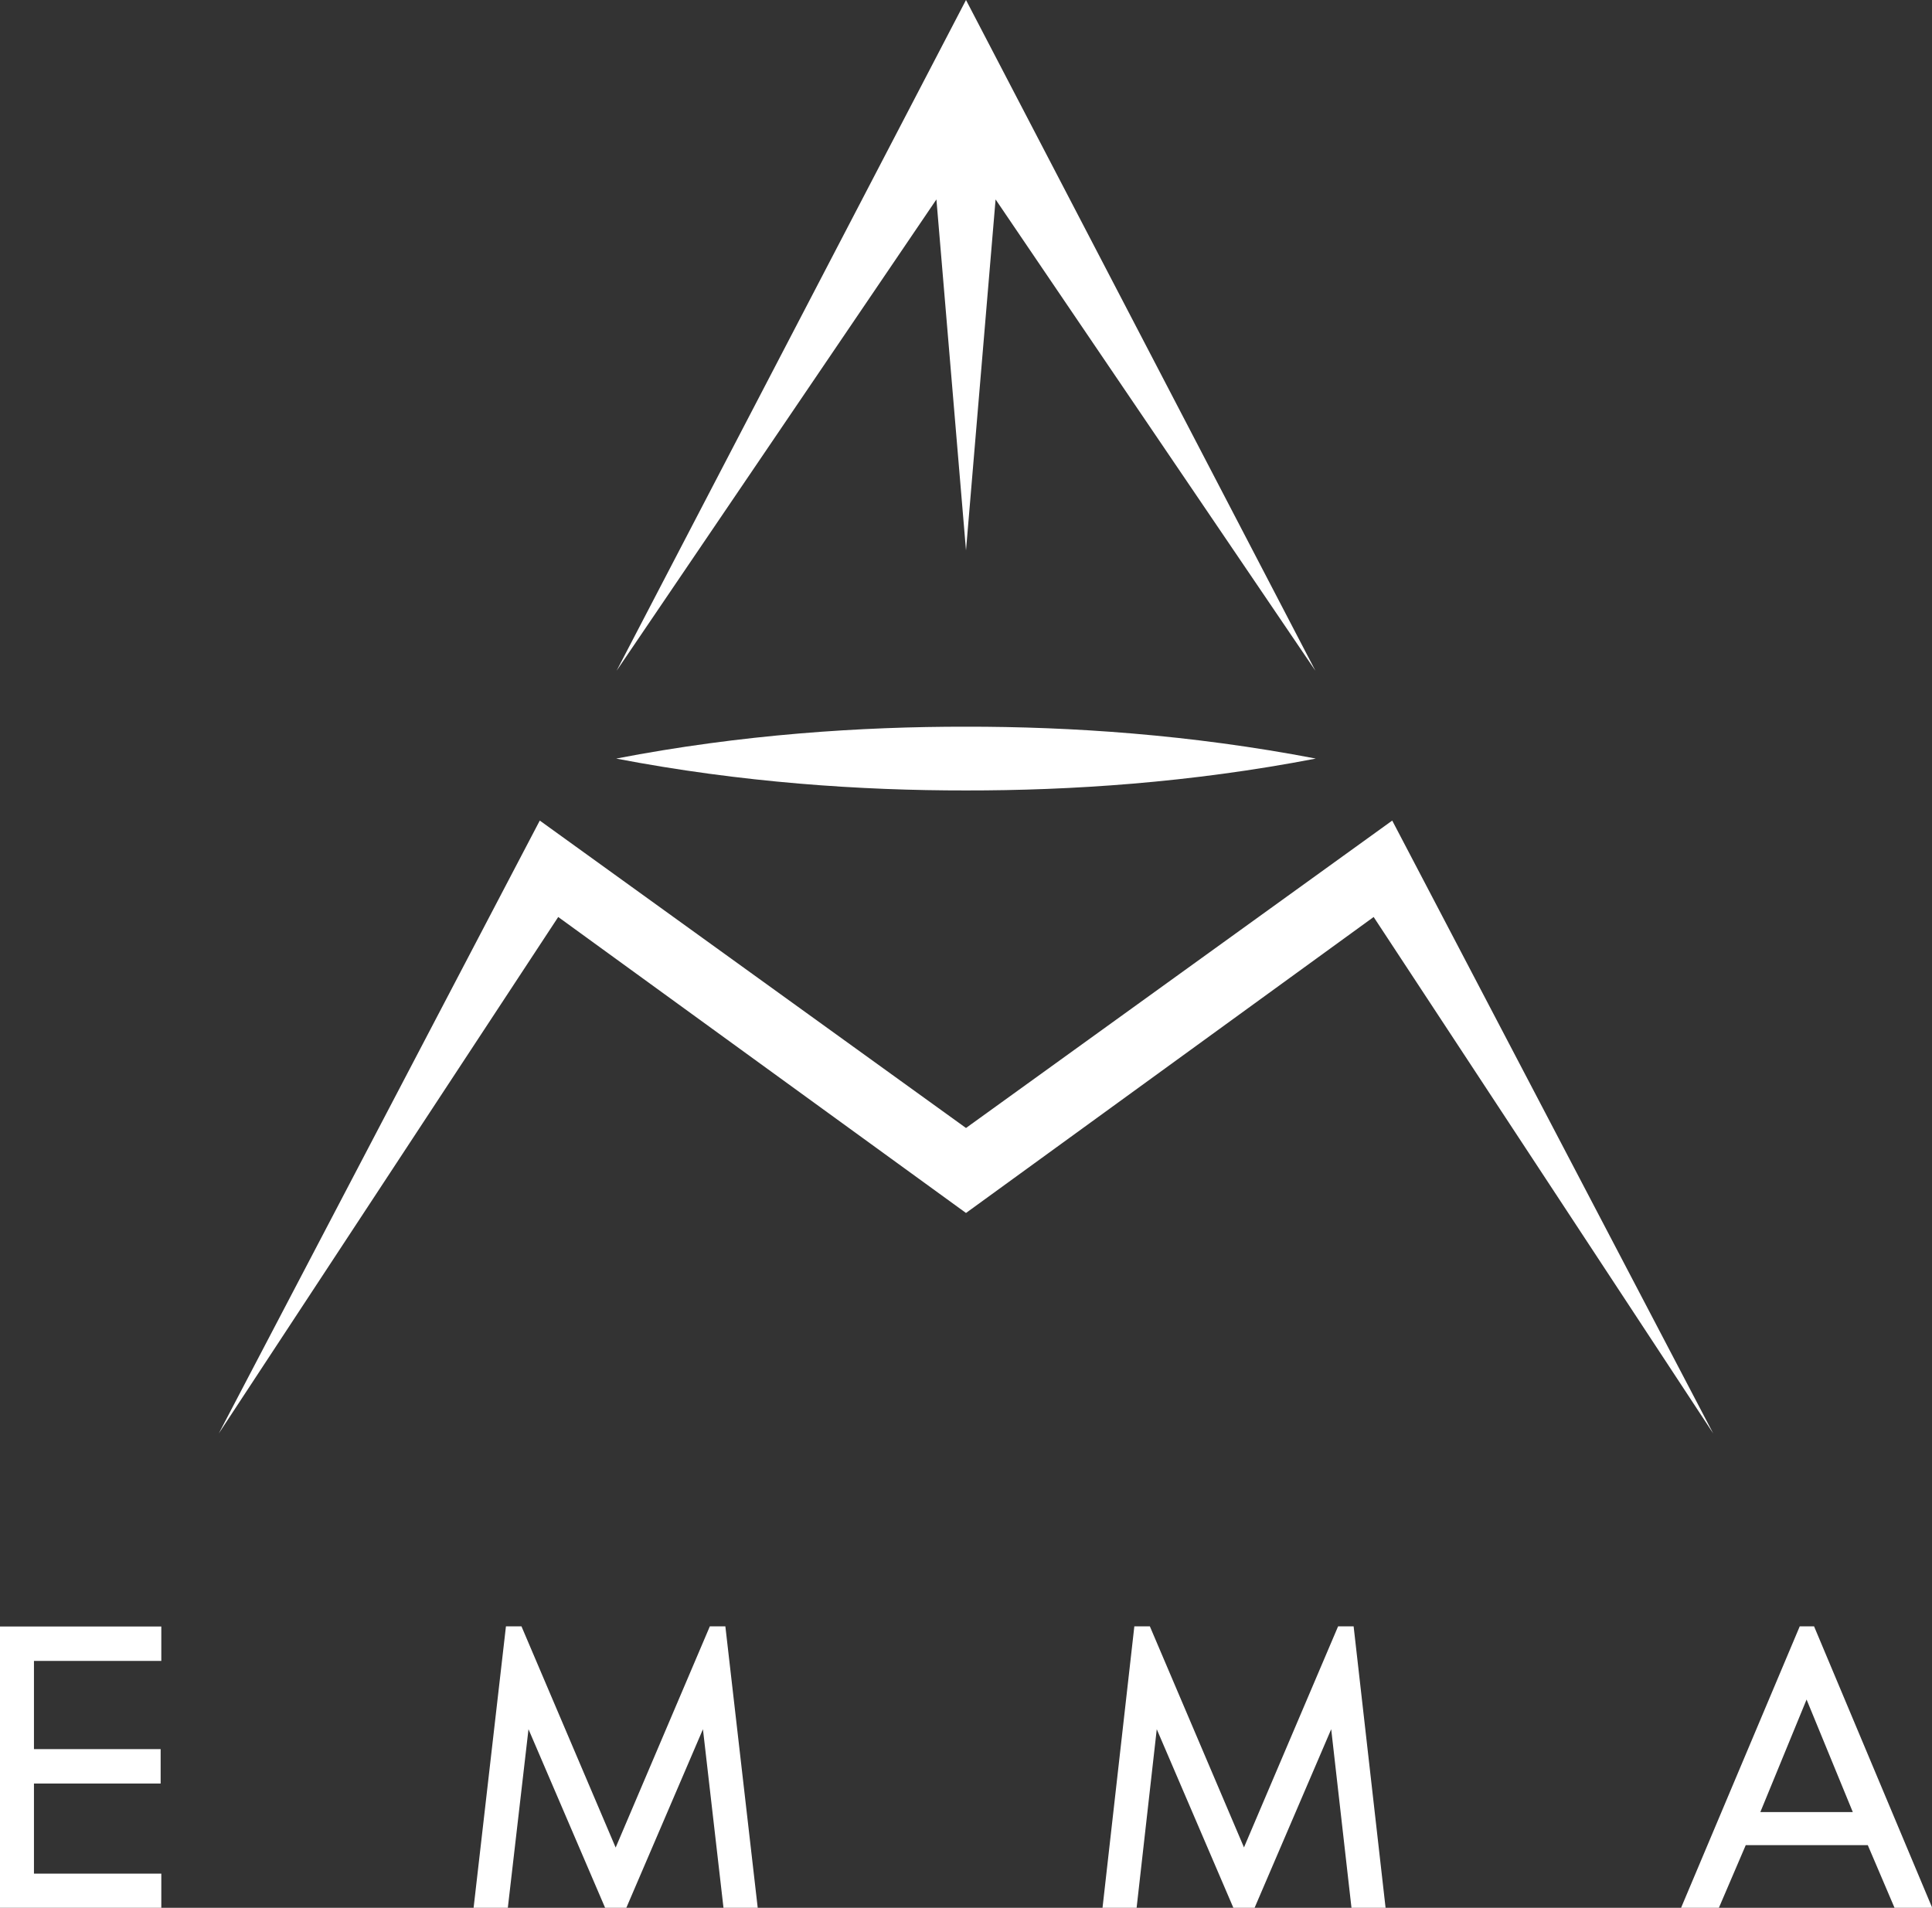 <?xml version="1.0" encoding="UTF-8"?> <svg xmlns="http://www.w3.org/2000/svg" width="400" height="395" viewBox="0 0 400 395" fill="none"><rect x="0" y="0" width="400" height="395" fill="#333333" stroke="none"/><g clip-path="url(#clip0_136_143)"><path fill-rule="evenodd" clip-rule="evenodd" d="M200 251.139L115.573 189.858L45.29 296.801L111.755 169.895L200 233.543L288.245 169.895L354.71 296.801L284.4 189.858L200 251.139Z" fill="white"></path><path fill-rule="evenodd" clip-rule="evenodd" d="M200 150.459C221.587 150.431 246.471 152.074 272.425 157.058C246.471 162.07 221.587 163.684 200 163.657C178.412 163.684 153.529 162.042 127.575 157.058C153.529 152.046 178.412 150.431 200 150.459Z" fill="white"></path><path fill-rule="evenodd" clip-rule="evenodd" d="M200 113.959L193.875 41.29L127.657 138.878L200 0L272.343 138.878L206.125 41.29L200 113.959Z" fill="white"></path><path fill-rule="evenodd" clip-rule="evenodd" d="M374.046 351.845L364.46 375.177H383.603L374.018 351.845H374.046ZM257.539 382.527L277.039 336.727H280.253L286.872 395.029H279.813L275.611 358.026L259.736 395.029H255.369L239.495 358.026L235.32 395.029H228.261L234.853 336.727H238.066L257.567 382.527H257.539ZM7.031 362.147H33.26V369.274H7.031V387.929H33.397V395.056H0V336.754H33.397V343.882H7.031V362.175V362.147ZM127.465 382.527L146.965 336.727H150.179L156.88 395.029H149.794L145.537 358.026L129.662 395.029H125.295L109.42 358.026L105.136 395.029H98.05L104.751 336.727H107.965L127.465 382.527ZM386.652 382.026H361.439L355.864 395.029H348.036L372.617 336.727H375.584L400.055 395.029H392.255L386.707 382.026H386.652Z" fill="white"></path></g><defs><clipPath id="clip0_136_143"><rect width="400" height="395" fill="white"></rect></clipPath></defs></svg> 